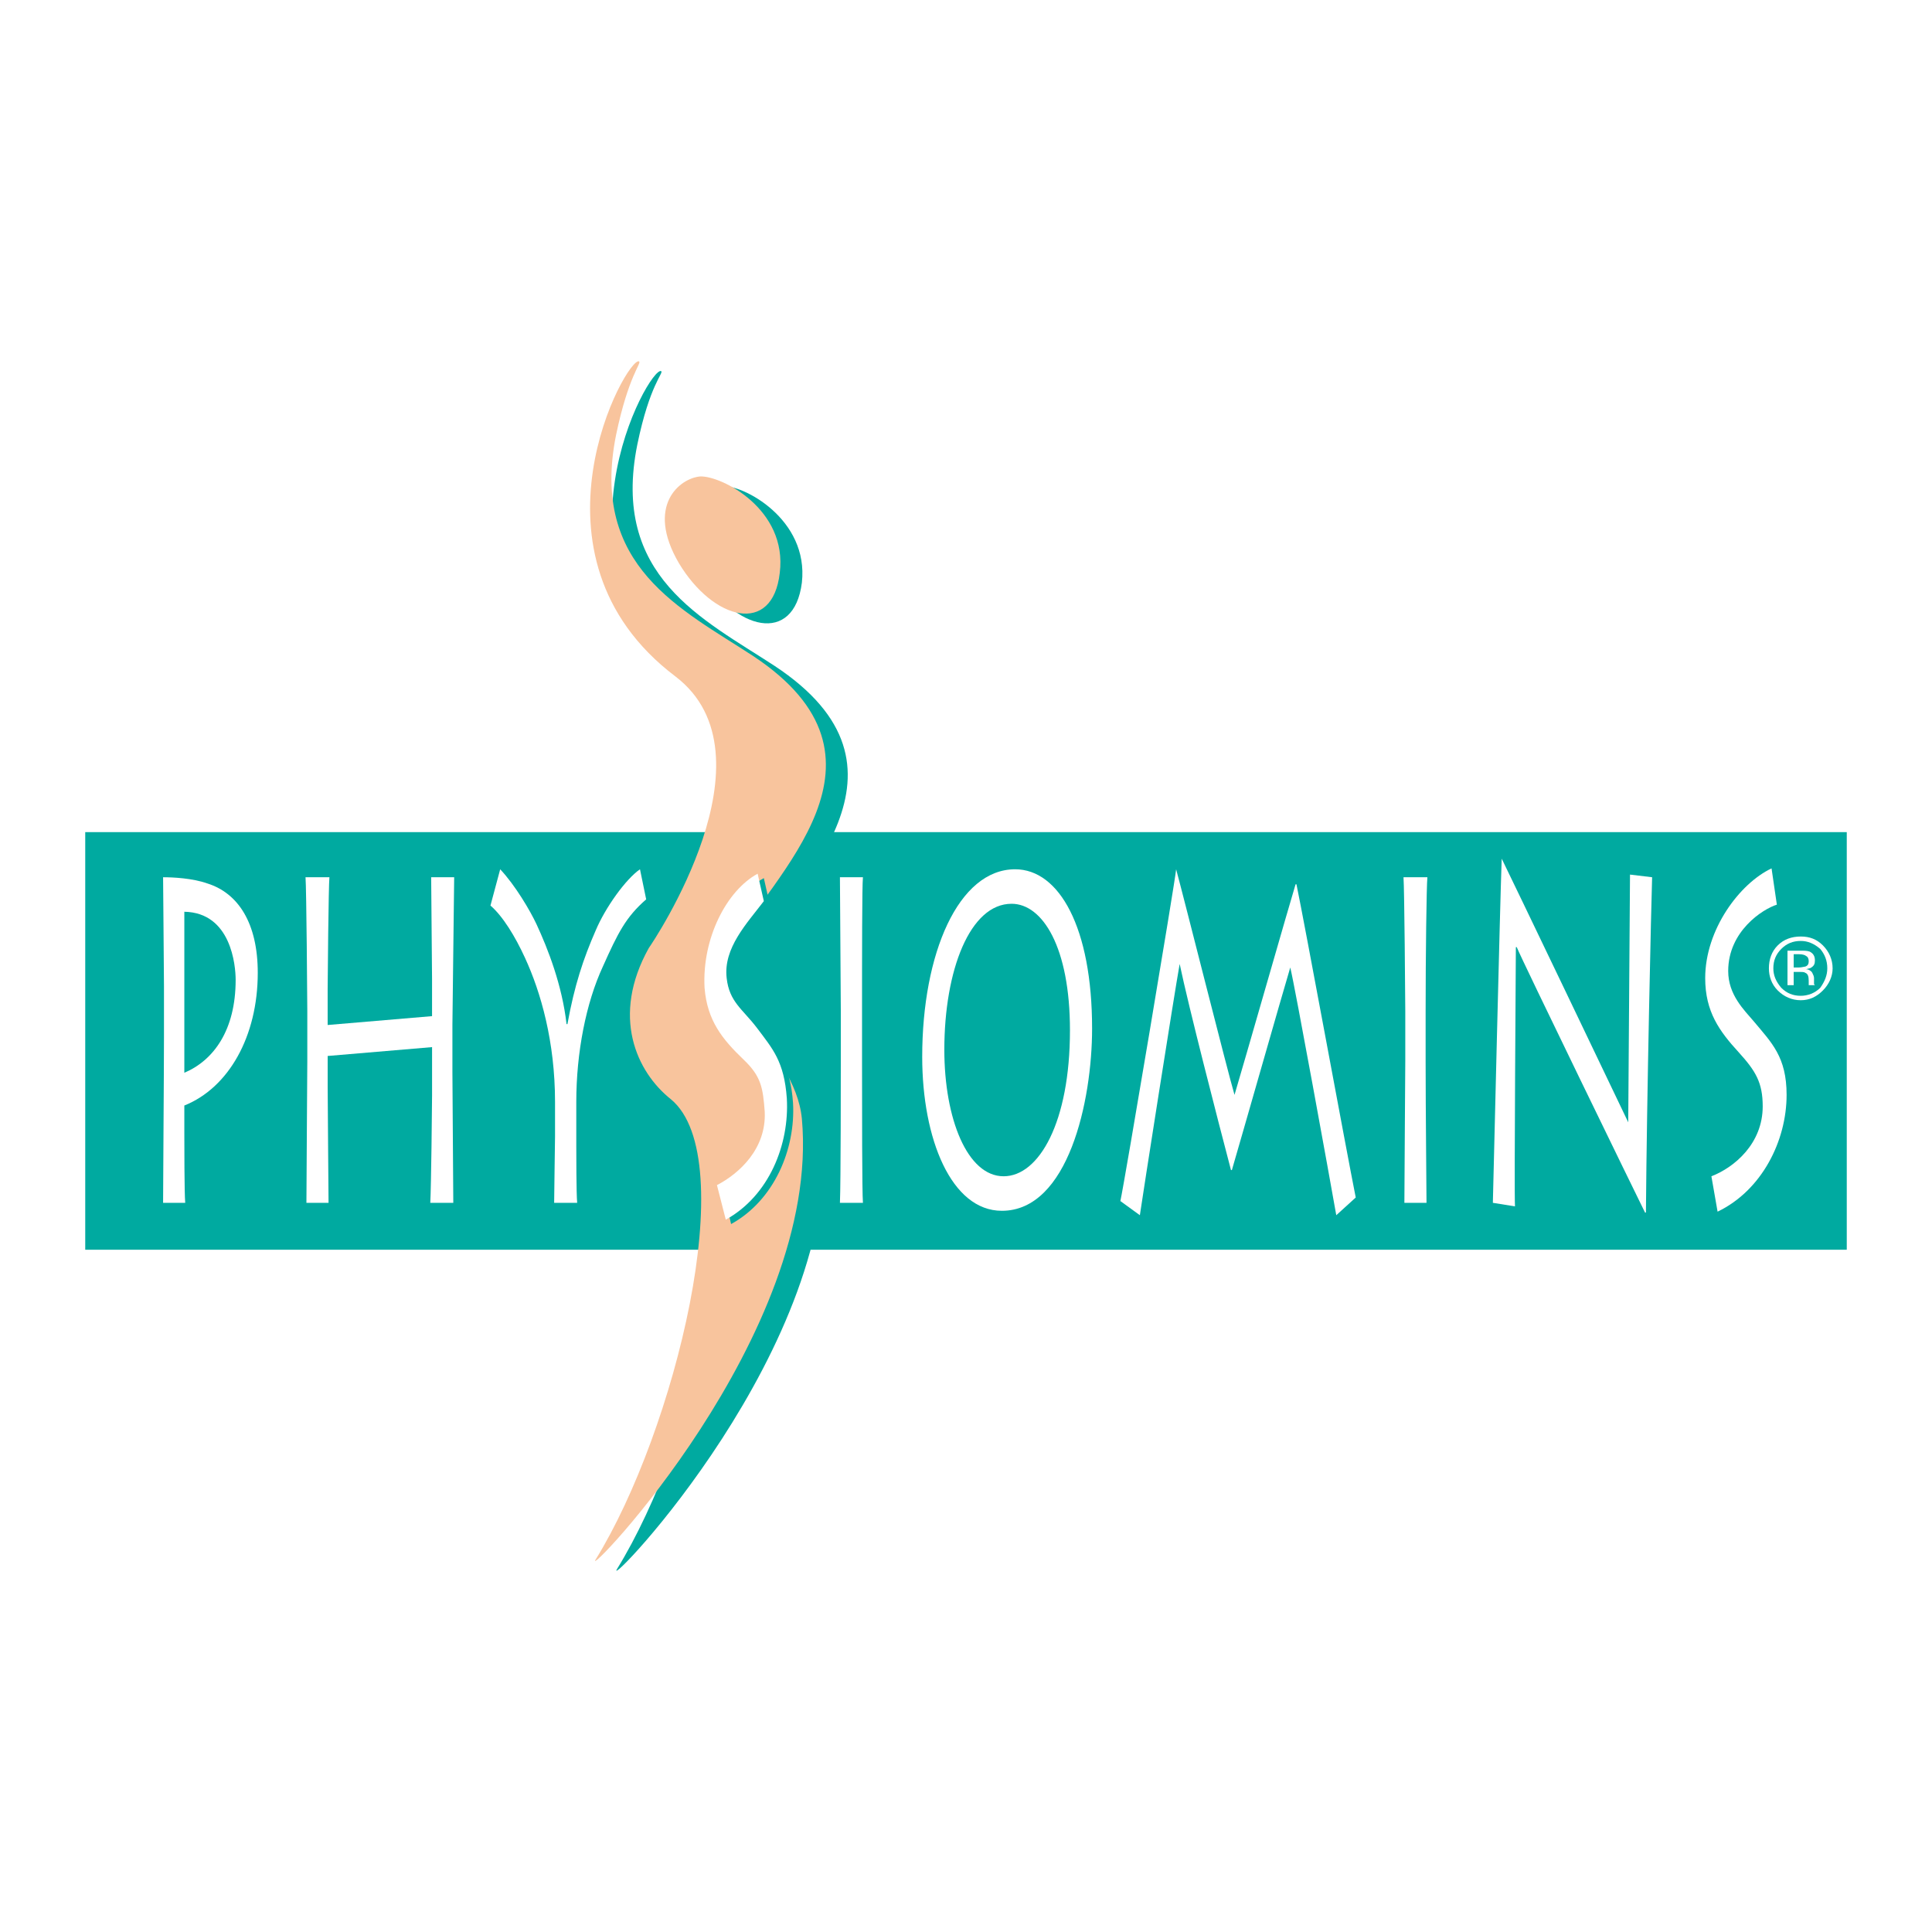 <?xml version="1.0" encoding="utf-8"?>
<!-- Generator: Adobe Illustrator 13.0.0, SVG Export Plug-In . SVG Version: 6.00 Build 14948)  -->
<!DOCTYPE svg PUBLIC "-//W3C//DTD SVG 1.0//EN" "http://www.w3.org/TR/2001/REC-SVG-20010904/DTD/svg10.dtd">
<svg version="1.0" id="Layer_1" xmlns="http://www.w3.org/2000/svg" xmlns:xlink="http://www.w3.org/1999/xlink" x="0px" y="0px"
	 width="192.756px" height="192.756px" viewBox="0 0 192.756 192.756" enable-background="new 0 0 192.756 192.756"
	 xml:space="preserve">
<g>
	<polygon fill-rule="evenodd" clip-rule="evenodd" fill="#FFFFFF" points="0,0 192.756,0 192.756,192.756 0,192.756 0,0 	"/>
	<path fill-rule="evenodd" clip-rule="evenodd" fill="#00AAA0" d="M72.059,48.507c2.03-0.177,8.651,3.266,7.945,9.621
		c-0.795,6.268-6.708,4.767-10.063-0.971C66.586,51.419,69.941,48.683,72.059,48.507L72.059,48.507z"/>
	<path fill-rule="evenodd" clip-rule="evenodd" fill="#00AAA0" d="M74.795,95.997c4.679-7.945,18.007-19.332,2.472-29.571
		c-7.15-4.679-16.331-8.916-13.683-22.068c1.236-6.003,2.648-7.15,2.383-7.327C64.821,36.414,53.61,56.363,69.5,68.456
		c10.328,7.856-2.207,26.482-2.56,27.1c-3.442,7.238-1.236,12.359,2.119,15.095c7.238,5.914,0.353,33.189-7.503,45.9
		c-1.412,2.383,22.51-22.422,20.567-43.959C81.504,105.354,72.236,100.41,74.795,95.997L74.795,95.997z"/>
	<polygon fill-rule="evenodd" clip-rule="evenodd" fill="#00AAA0" points="8.504,83.021 184.252,83.021 184.252,124.686 
		8.504,124.686 8.504,83.021 	"/>
	<path fill-rule="evenodd" clip-rule="evenodd" fill="#F8C49D" d="M69.853,47.536c2.119-0.088,8.739,3.266,7.944,9.622
		c-0.706,6.267-6.62,4.767-10.063-0.971C64.38,50.448,67.822,47.712,69.853,47.536L69.853,47.536z"/>
	<path fill-rule="evenodd" clip-rule="evenodd" fill="#F8C49D" d="M72.589,95.025c4.679-7.944,18.007-19.332,2.56-29.571
		c-7.15-4.679-16.33-8.916-13.682-22.068c1.236-5.914,2.56-7.15,2.295-7.327c-1.147-0.618-12.358,19.332,3.619,31.425
		c10.328,7.856-2.207,26.481-2.648,27.099c-3.796,6.797-1.236,12.357,2.207,15.094c7.15,5.914,0.353,33.191-7.503,45.902
		c-1.5,2.383,22.509-22.422,20.567-43.959C79.297,104.383,70.029,99.439,72.589,95.025L72.589,95.025z"/>
	<path fill-rule="evenodd" clip-rule="evenodd" fill="#FFFFFF" d="M16.272,120.006c0-1.941,0.088-13.152,0.088-16.506v-5.121
		c0-1.059-0.088-10.15-0.088-10.856c0.971,0,2.913,0.088,4.414,0.618c3.089,0.971,5.031,3.973,5.031,8.916
		c0,6.356-2.913,11.476-7.326,13.241v2.736c0,0.971,0,6.002,0.088,6.973H16.272L16.272,120.006z M18.391,107.031
		c2.913-1.236,5.12-4.238,5.12-9.27c0-1.412-0.441-6.708-5.12-6.796V107.031L18.391,107.031z"/>
	<path fill-rule="evenodd" clip-rule="evenodd" fill="#FFFFFF" d="M30.572,120.006c0-2.029,0.088-12.887,0.088-14.123v-5.031
		c0-0.795-0.088-12.27-0.177-13.329h2.383c-0.088,0.794-0.176,10.327-0.176,11.122v3.619l10.416-0.883v-3.707
		c0-0.794-0.088-9.181-0.088-10.151h2.295c0,1.059-0.176,13.595-0.176,14.741v4.678c0,0.619,0.088,12.182,0.088,13.064H42.93
		c0.088-1.588,0.177-9.797,0.177-10.68v-4.855l-10.416,0.883v3.002c0,2.029,0.088,10.592,0.088,11.65H30.572L30.572,120.006z"/>
	<path fill-rule="evenodd" clip-rule="evenodd" fill="#FFFFFF" d="M55.288,120.006c0-1.059,0.088-6.002,0.088-6.619v-3.443
		c0-6.002-1.412-10.945-3.001-14.388c-0.971-2.119-2.207-4.149-3.442-5.208l0.971-3.619c1.5,1.589,3.001,4.148,3.619,5.473
		c1.147,2.472,2.56,6.09,3.001,9.975h0.088c0.706-3.885,1.589-6.532,2.825-9.357c0.971-2.295,3.001-5.12,4.414-6.091l0.618,3.001
		c-2.03,1.766-2.824,3.354-4.325,6.709c-1.677,3.619-2.648,8.562-2.648,13.505v4.326c0,0.705,0,4.854,0.088,5.736H55.288
		L55.288,120.006z"/>
	<path fill-rule="evenodd" clip-rule="evenodd" fill="#FFFFFF" d="M86.006,105.971c0,4.68,0,12.977,0.089,14.035h-2.295
		c0.088-2.029,0.088-12.887,0.088-14.123v-5.031c0-0.795-0.088-12.27-0.088-13.329h2.295c-0.089,0.794-0.089,7.856-0.089,13.417
		V105.971L86.006,105.971z"/>
	<path fill-rule="evenodd" clip-rule="evenodd" fill="#FFFFFF" d="M92.009,105.441c0-10.328,3.619-18.713,9.269-18.713
		c4.413,0,7.68,5.826,7.68,15.889c0,7.238-2.384,18.184-9.004,18.184C94.921,120.801,92.009,113.65,92.009,105.441L92.009,105.441z
		 M106.75,102.793c0-8.297-2.736-12.623-5.826-12.623c-4.148,0-6.708,6.621-6.708,14.564c0,6.887,2.295,12.623,5.915,12.623
		C103.66,117.357,106.75,111.973,106.75,102.793L106.75,102.793z"/>
	<path fill-rule="evenodd" clip-rule="evenodd" fill="#FFFFFF" d="M111.781,119.83c0.441-2.031,5.473-31.955,5.562-33.102l0,0
		c0.794,2.913,5.119,20.125,5.825,22.508c0.795-2.646,5.649-19.595,6.091-21.008h0.089c0.794,3.796,4.943,26.393,5.914,31.248
		l-1.942,1.766c-0.617-3.531-4.148-22.951-4.59-24.716c-0.795,2.648-4.943,17.212-5.826,20.214h-0.088
		c-1.324-5.031-4.237-16.33-5.12-20.567c-0.529,2.913-3.707,23.216-3.972,25.069L111.781,119.83L111.781,119.83z"/>
	<path fill-rule="evenodd" clip-rule="evenodd" fill="#FFFFFF" d="M142.235,105.971c0,4.68,0.088,12.977,0.088,14.035h-2.207
		c0-2.029,0.089-12.887,0.089-14.123v-5.031c0-0.795-0.089-12.27-0.177-13.329h2.383c-0.088,0.794-0.176,7.856-0.176,13.417V105.971
		L142.235,105.971z"/>
	<path fill-rule="evenodd" clip-rule="evenodd" fill="#FFFFFF" d="M148.943,120.006c0.089-3.441,0.706-29.57,0.883-34.337l0,0
		c0.706,1.412,11.917,24.804,12.623,26.304c0-1.322,0.177-23.214,0.177-24.715l2.206,0.265c-0.088,2.736-0.529,21.804-0.617,33.454
		h-0.089c-0.617-1.234-12.357-25.333-12.799-26.48h-0.089c0,1.589-0.176,24.363-0.088,25.863L148.943,120.006L148.943,120.006z"/>
	<path fill-rule="evenodd" clip-rule="evenodd" fill="#FFFFFF" d="M170.747,117.357c2.295-0.883,5.119-3.266,5.119-6.973
		c0-2.383-0.706-3.531-2.384-5.385c-1.941-2.119-3.354-4.061-3.354-7.414c0-4.855,3.442-9.446,6.62-10.946l0.529,3.619
		c-1.412,0.441-4.854,2.648-4.854,6.621c0,2.382,1.589,3.884,2.56,5.031c1.766,2.119,3.267,3.531,3.267,7.326
		c0,4.592-2.472,9.533-6.886,11.652L170.747,117.357L170.747,117.357z"/>
	<path fill-rule="evenodd" clip-rule="evenodd" fill="#00AAA0" d="M72.147,118.682c2.207-1.146,4.943-3.619,4.679-7.414
		c-0.088-2.295-0.265-3.443-2.119-5.119c-2.119-2.031-3.531-3.885-3.795-7.15c-0.354-4.943,2.207-9.71,5.296-11.388l0.618,2.737
		c-1.677,2.207-4.061,4.678-3.708,7.68c0.265,2.383,1.589,3.09,2.913,4.943c1.677,2.117,2.825,3.354,3.089,7.061
		c0.265,4.59-1.854,9.711-6.179,12.094L72.147,118.682L72.147,118.682z"/>
	<path fill-rule="evenodd" clip-rule="evenodd" fill="#FFFFFF" d="M71.53,118.24c2.207-1.146,4.943-3.619,4.767-7.326
		c-0.177-2.383-0.353-3.531-2.119-5.207c-2.119-2.031-3.619-3.885-3.884-7.15c-0.265-4.943,2.207-9.71,5.296-11.387l0.618,2.736
		c-1.677,2.207-4.061,4.678-3.708,7.68c0.265,2.383,1.589,3.09,3.001,4.943c1.589,2.117,2.736,3.354,3.001,7.061
		c0.265,4.59-1.765,9.711-6.09,12.094L71.53,118.24L71.53,118.24z"/>
	<path fill-rule="evenodd" clip-rule="evenodd" fill="#FFFFFF" d="M181.604,94.672c0.441,0.53,0.706,1.147,0.706,1.942
		c0,0.706-0.265,1.323-0.706,1.942c-0.529,0.529-1.235,0.795-1.941,0.795c-0.795,0-1.412-0.266-1.942-0.795
		c-0.529-0.619-0.794-1.236-0.794-1.942c0-0.794,0.265-1.412,0.794-1.942c0.53-0.53,1.147-0.794,1.942-0.794
		C180.368,93.878,180.986,94.143,181.604,94.672L181.604,94.672z M181.869,94.319c-0.618-0.618-1.324-0.883-2.207-0.883
		s-1.678,0.265-2.295,0.883c-0.618,0.618-0.883,1.412-0.883,2.295c0,0.794,0.265,1.589,0.883,2.206
		c0.617,0.619,1.412,0.973,2.295,0.973s1.589-0.354,2.207-0.973c0.617-0.617,0.971-1.412,0.971-2.206
		C182.84,95.731,182.486,94.938,181.869,94.319L181.869,94.319z M180.104,96.438c-0.089,0-0.354,0.088-0.618,0.088h-0.529v-1.324
		h0.529c0.354,0,0.618,0.088,0.706,0.176c0.177,0.088,0.265,0.265,0.265,0.53S180.368,96.35,180.104,96.438L180.104,96.438z
		 M178.338,98.291h0.618v-1.324h0.529c0.265,0,0.529,0,0.618,0.088c0.265,0.089,0.353,0.353,0.353,0.794v0.266v0.088v0.088l0,0
		h0.618l0,0c-0.088-0.088-0.088-0.088-0.088-0.176s0-0.178,0-0.266v-0.264c0-0.178-0.089-0.354-0.177-0.53
		c-0.088-0.176-0.354-0.353-0.618-0.353c0.265-0.088,0.441-0.088,0.53-0.177c0.265-0.176,0.353-0.353,0.353-0.706
		c0-0.441-0.177-0.706-0.529-0.882c-0.265-0.088-0.53-0.088-0.971-0.088h-1.236V98.291L178.338,98.291z"/>
</g>
</svg>
